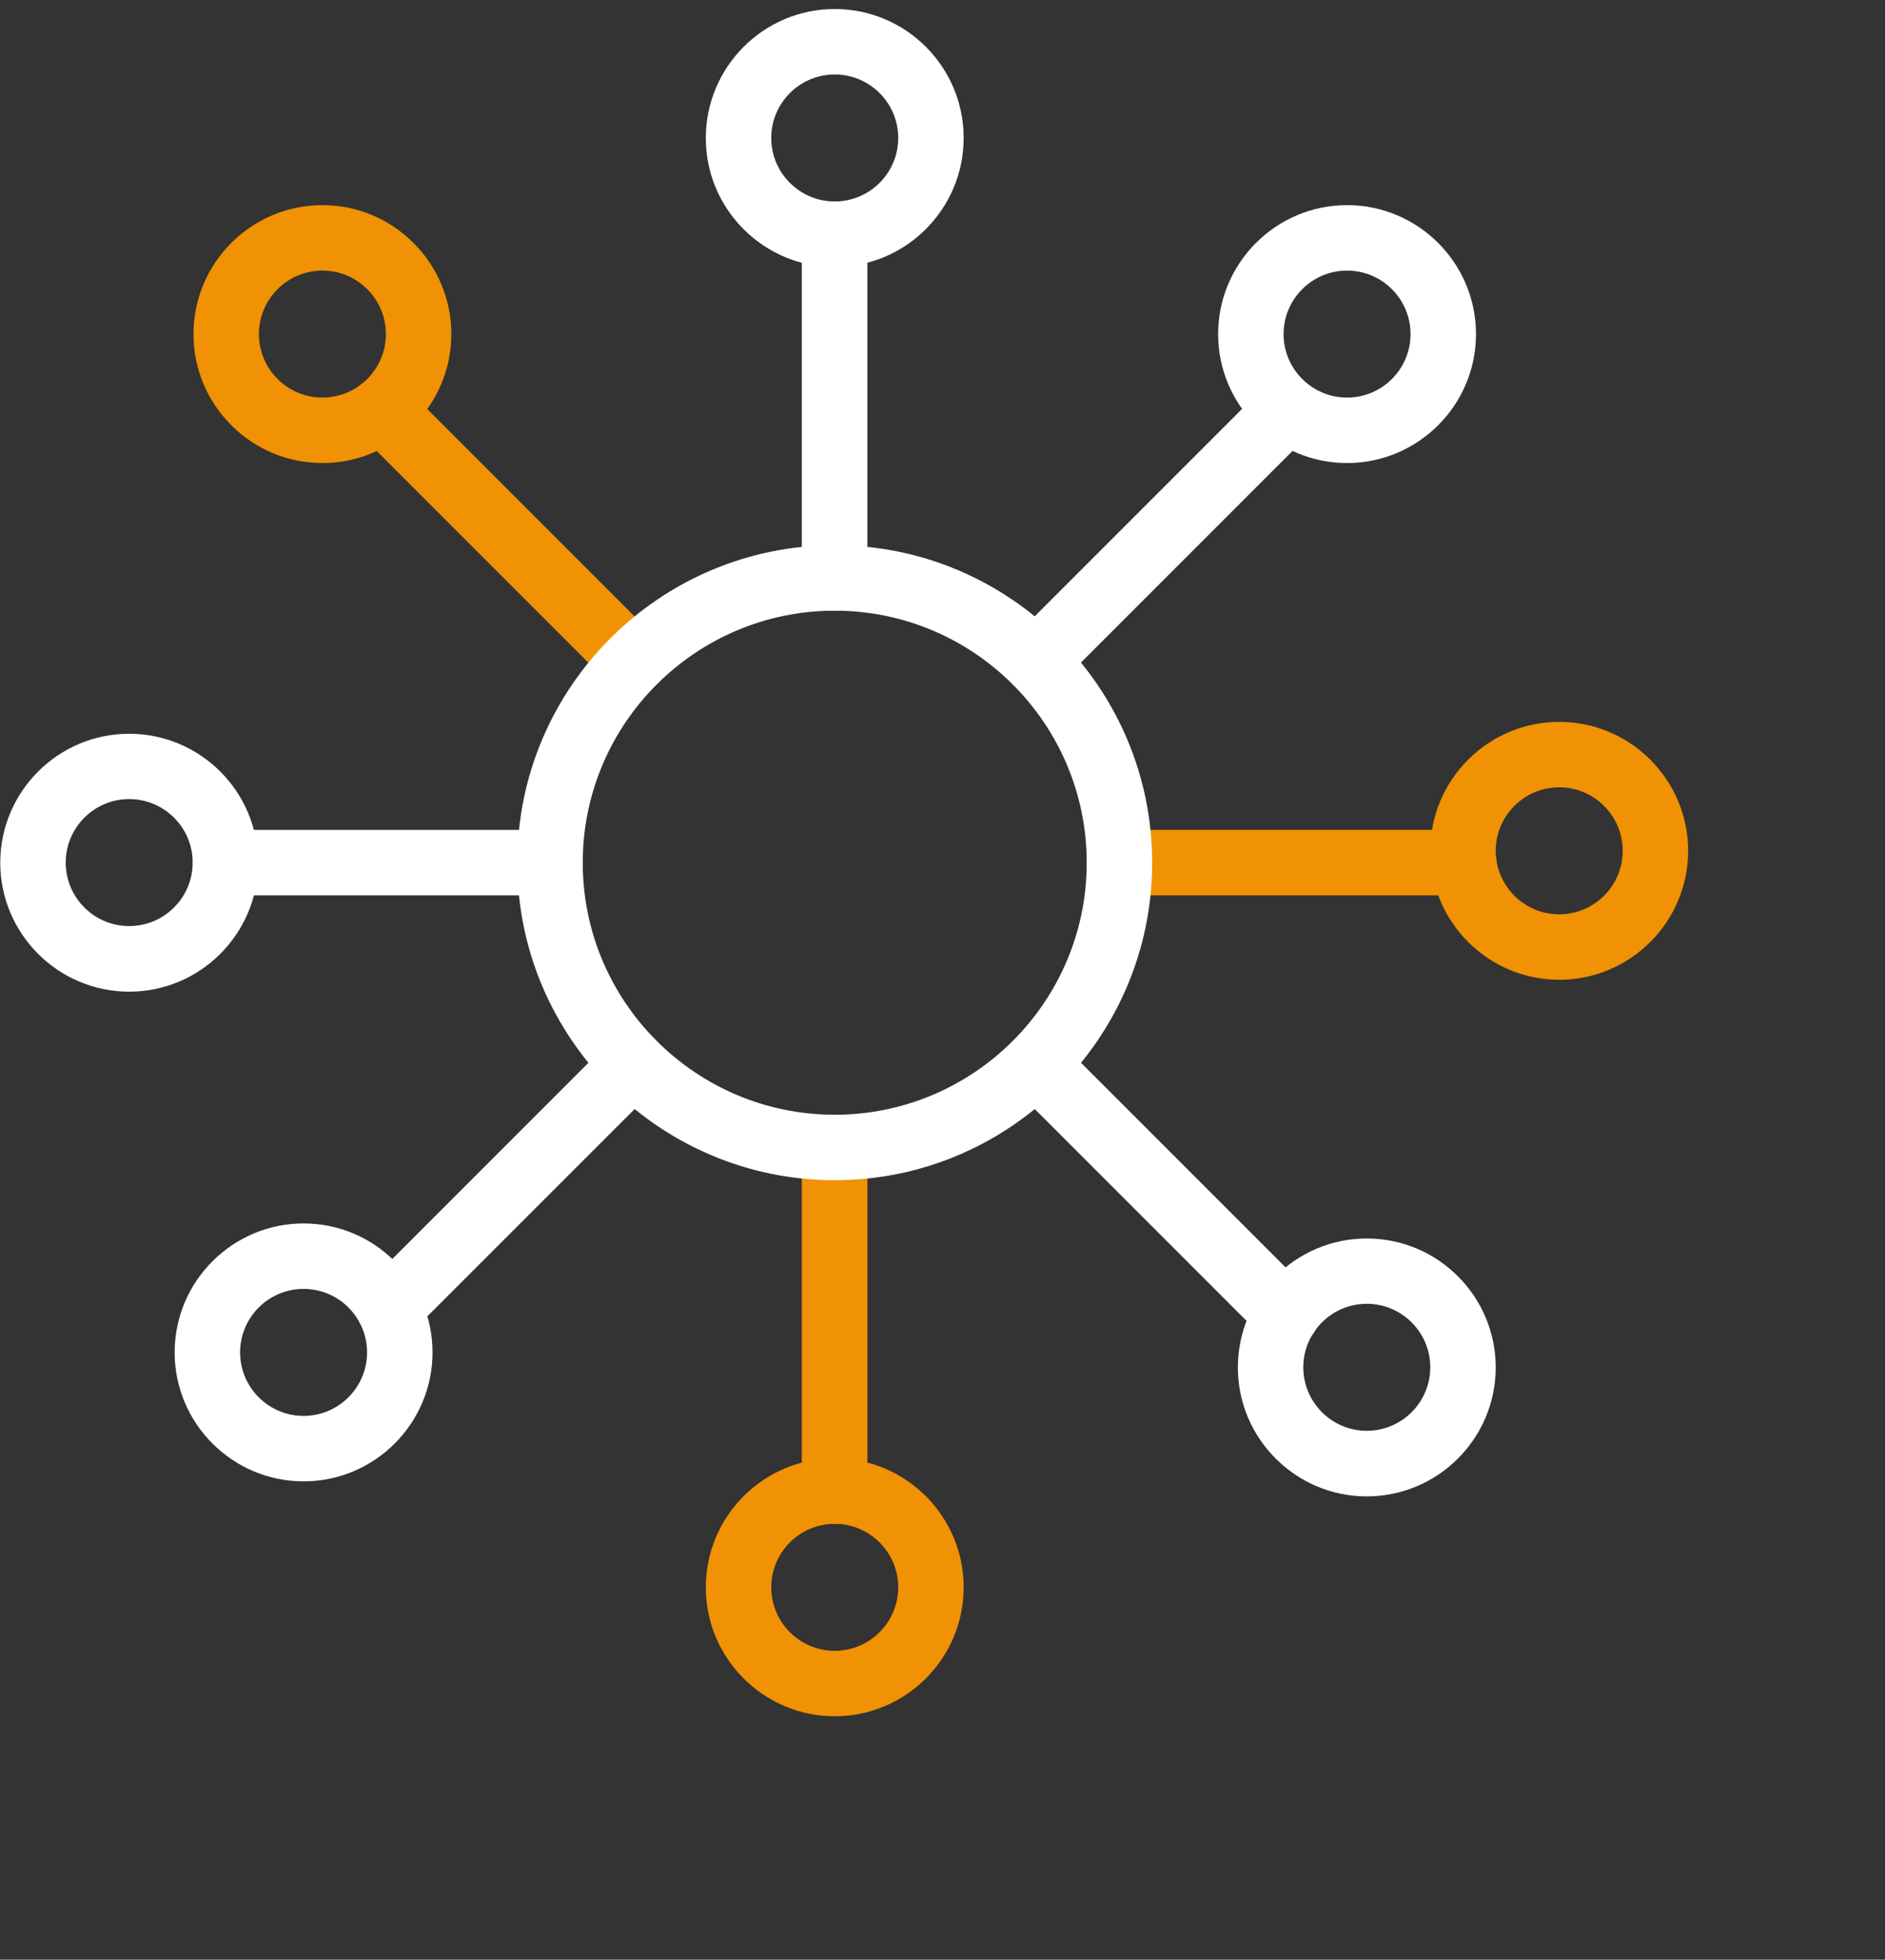 <?xml version="1.0" encoding="UTF-8"?>
<svg id="Ebene_3" data-name="Ebene 3" xmlns="http://www.w3.org/2000/svg" xmlns:xlink="http://www.w3.org/1999/xlink" viewBox="0 0 144.3 149.99">
  <rect x="0" y="0" width="144.3" height="149.99" fill="#333333" stroke="none"/>
  <defs>
    <style>
      .cls-1 {
        fill: none;
      }

      .cls-2 {
        fill: #f09203;
      }

      .cls-3 {
        fill: #fff;
      }

      .cls-4 {
        clip-path: url(#clippath);
      }
    </style>
    <clipPath id="clippath">
      <rect class="cls-1" x=".02" y=".69" width="129.22" height="130.67"/>
    </clipPath>
  </defs>
  <g class="cls-4">
    <path class="cls-2" d="M63.89,116.63c-1.38,0-2.51-1.12-2.51-2.51v-26.3c0-1.38,1.12-2.51,2.51-2.51s2.51,1.12,2.51,2.51v26.3c0,1.38-1.12,2.51-2.51,2.51"/>
    <path class="cls-3" d="M63.89,46.74c-1.38,0-2.51-1.12-2.51-2.5v-26.3c0-1.38,1.12-2.5,2.51-2.5s2.51,1.12,2.51,2.5v26.3c0,1.38-1.12,2.5-2.51,2.5"/>
    <path class="cls-3" d="M42.1,68.53h-24.84c-1.38,0-2.5-1.12-2.5-2.5s1.12-2.51,2.5-2.51h24.84c1.38,0,2.51,1.12,2.51,2.51s-1.12,2.5-2.51,2.5"/>
    <path class="cls-2" d="M112.06,68.53h-26.36c-1.38,0-2.51-1.12-2.51-2.5s1.12-2.51,2.51-2.51h26.36c1.38,0,2.5,1.12,2.5,2.51s-1.12,2.5-2.5,2.5"/>
    <path class="cls-2" d="M48.49,53.12c-.66,0-1.31-.26-1.78-.73l-19.26-19.26c-.98-.98-.98-2.56,0-3.54.98-.98,2.56-.98,3.54,0l19.2,19.2c.49.46.8,1.11.8,1.83,0,1.38-1.12,2.5-2.5,2.5"/>
    <path class="cls-3" d="M98.48,103.11c-.64,0-1.28-.25-1.77-.73l-19.1-19.1c-.49-.46-.8-1.11-.8-1.83,0-1.38,1.12-2.5,2.5-2.5h.01c.66,0,1.3.26,1.77.73l19.17,19.17c.98.98.98,2.56,0,3.54-.49.49-1.13.73-1.77.73"/>
    <path class="cls-3" d="M79.31,53.12c-1.38,0-2.51-1.12-2.51-2.5,0-.75.33-1.43.85-1.89l19.14-19.14c.98-.98,2.57-.98,3.54,0,.98.98.98,2.56,0,3.54l-19.26,19.26c-.47.47-1.11.73-1.77.73"/>
    <path class="cls-3" d="M29.79,102.64c-.64,0-1.28-.25-1.77-.73-.98-.98-.98-2.56,0-3.54l18.7-18.7c.47-.47,1.11-.73,1.77-.73,1.38,0,2.51,1.12,2.51,2.5,0,.75-.33,1.42-.85,1.88l-18.59,18.58c-.49.49-1.13.73-1.77.73"/>
    <path class="cls-3" d="M63.9,5.7c-2.68,0-4.86,2.18-4.86,4.86s2.18,4.86,4.86,4.86,4.86-2.18,4.86-4.86-2.18-4.86-4.86-4.86M63.9,20.44c-5.44,0-9.87-4.43-9.87-9.87S58.45.69,63.9.69s9.87,4.43,9.87,9.87-4.43,9.87-9.87,9.87"/>
    <path class="cls-3" d="M103.12,20.71c-2.68,0-4.86,2.18-4.86,4.86s2.18,4.86,4.86,4.86,4.86-2.18,4.86-4.86-2.18-4.86-4.86-4.86M103.12,35.44c-5.44,0-9.87-4.43-9.87-9.87s4.43-9.87,9.87-9.87,9.87,4.43,9.87,9.87-4.43,9.87-9.87,9.87"/>
    <path class="cls-2" d="M119.36,60.26c-2.68,0-4.86,2.18-4.86,4.86s2.18,4.86,4.86,4.86,4.86-2.18,4.86-4.86-2.18-4.86-4.86-4.86M119.36,74.99c-5.44,0-9.87-4.43-9.87-9.87s4.43-9.87,9.87-9.87,9.87,4.43,9.87,9.87-4.43,9.87-9.87,9.87"/>
    <path class="cls-3" d="M104.63,99.79c-2.68,0-4.86,2.18-4.86,4.86s2.18,4.86,4.86,4.86,4.86-2.18,4.86-4.86-2.18-4.86-4.86-4.86M104.63,114.53c-5.44,0-9.87-4.43-9.87-9.87s4.43-9.87,9.87-9.87,9.87,4.43,9.87,9.87-4.43,9.87-9.87,9.87"/>
    <path class="cls-2" d="M63.9,116.63c-2.68,0-4.86,2.18-4.86,4.86s2.18,4.86,4.86,4.86,4.86-2.18,4.86-4.86-2.18-4.86-4.86-4.86M63.9,131.36c-5.44,0-9.87-4.43-9.87-9.87s4.43-9.87,9.87-9.87,9.87,4.43,9.87,9.87-4.43,9.87-9.87,9.87"/>
    <path class="cls-3" d="M23.24,98.65c-2.68,0-4.86,2.18-4.86,4.86s2.18,4.86,4.86,4.86,4.86-2.18,4.86-4.86-2.18-4.86-4.86-4.86M23.24,113.38c-5.44,0-9.87-4.43-9.87-9.87s4.43-9.87,9.87-9.87,9.87,4.43,9.87,9.87-4.43,9.87-9.87,9.87"/>
    <path class="cls-3" d="M9.89,61.16c-2.68,0-4.86,2.18-4.86,4.86s2.18,4.86,4.86,4.86,4.86-2.18,4.86-4.86-2.18-4.86-4.86-4.86M9.89,75.9C4.45,75.9.02,71.47.02,66.03s4.43-9.87,9.87-9.87,9.87,4.43,9.87,9.87-4.43,9.87-9.87,9.87"/>
    <path class="cls-2" d="M24.68,20.71c-2.68,0-4.86,2.18-4.86,4.86s2.18,4.86,4.86,4.86,4.86-2.18,4.86-4.86-2.18-4.86-4.86-4.86M24.68,35.44c-5.44,0-9.87-4.43-9.87-9.87s4.43-9.87,9.87-9.87,9.87,4.43,9.87,9.87-4.43,9.87-9.87,9.87"/>
    <path class="cls-3" d="M63.9,46.74c-10.64,0-19.29,8.65-19.29,19.29s8.65,19.29,19.29,19.29,19.29-8.65,19.29-19.29-8.65-19.29-19.29-19.29M63.9,90.33c-13.4,0-24.3-10.9-24.3-24.3s10.9-24.3,24.3-24.3,24.3,10.9,24.3,24.3-10.9,24.3-24.3,24.3"/>
  </g>
</svg>